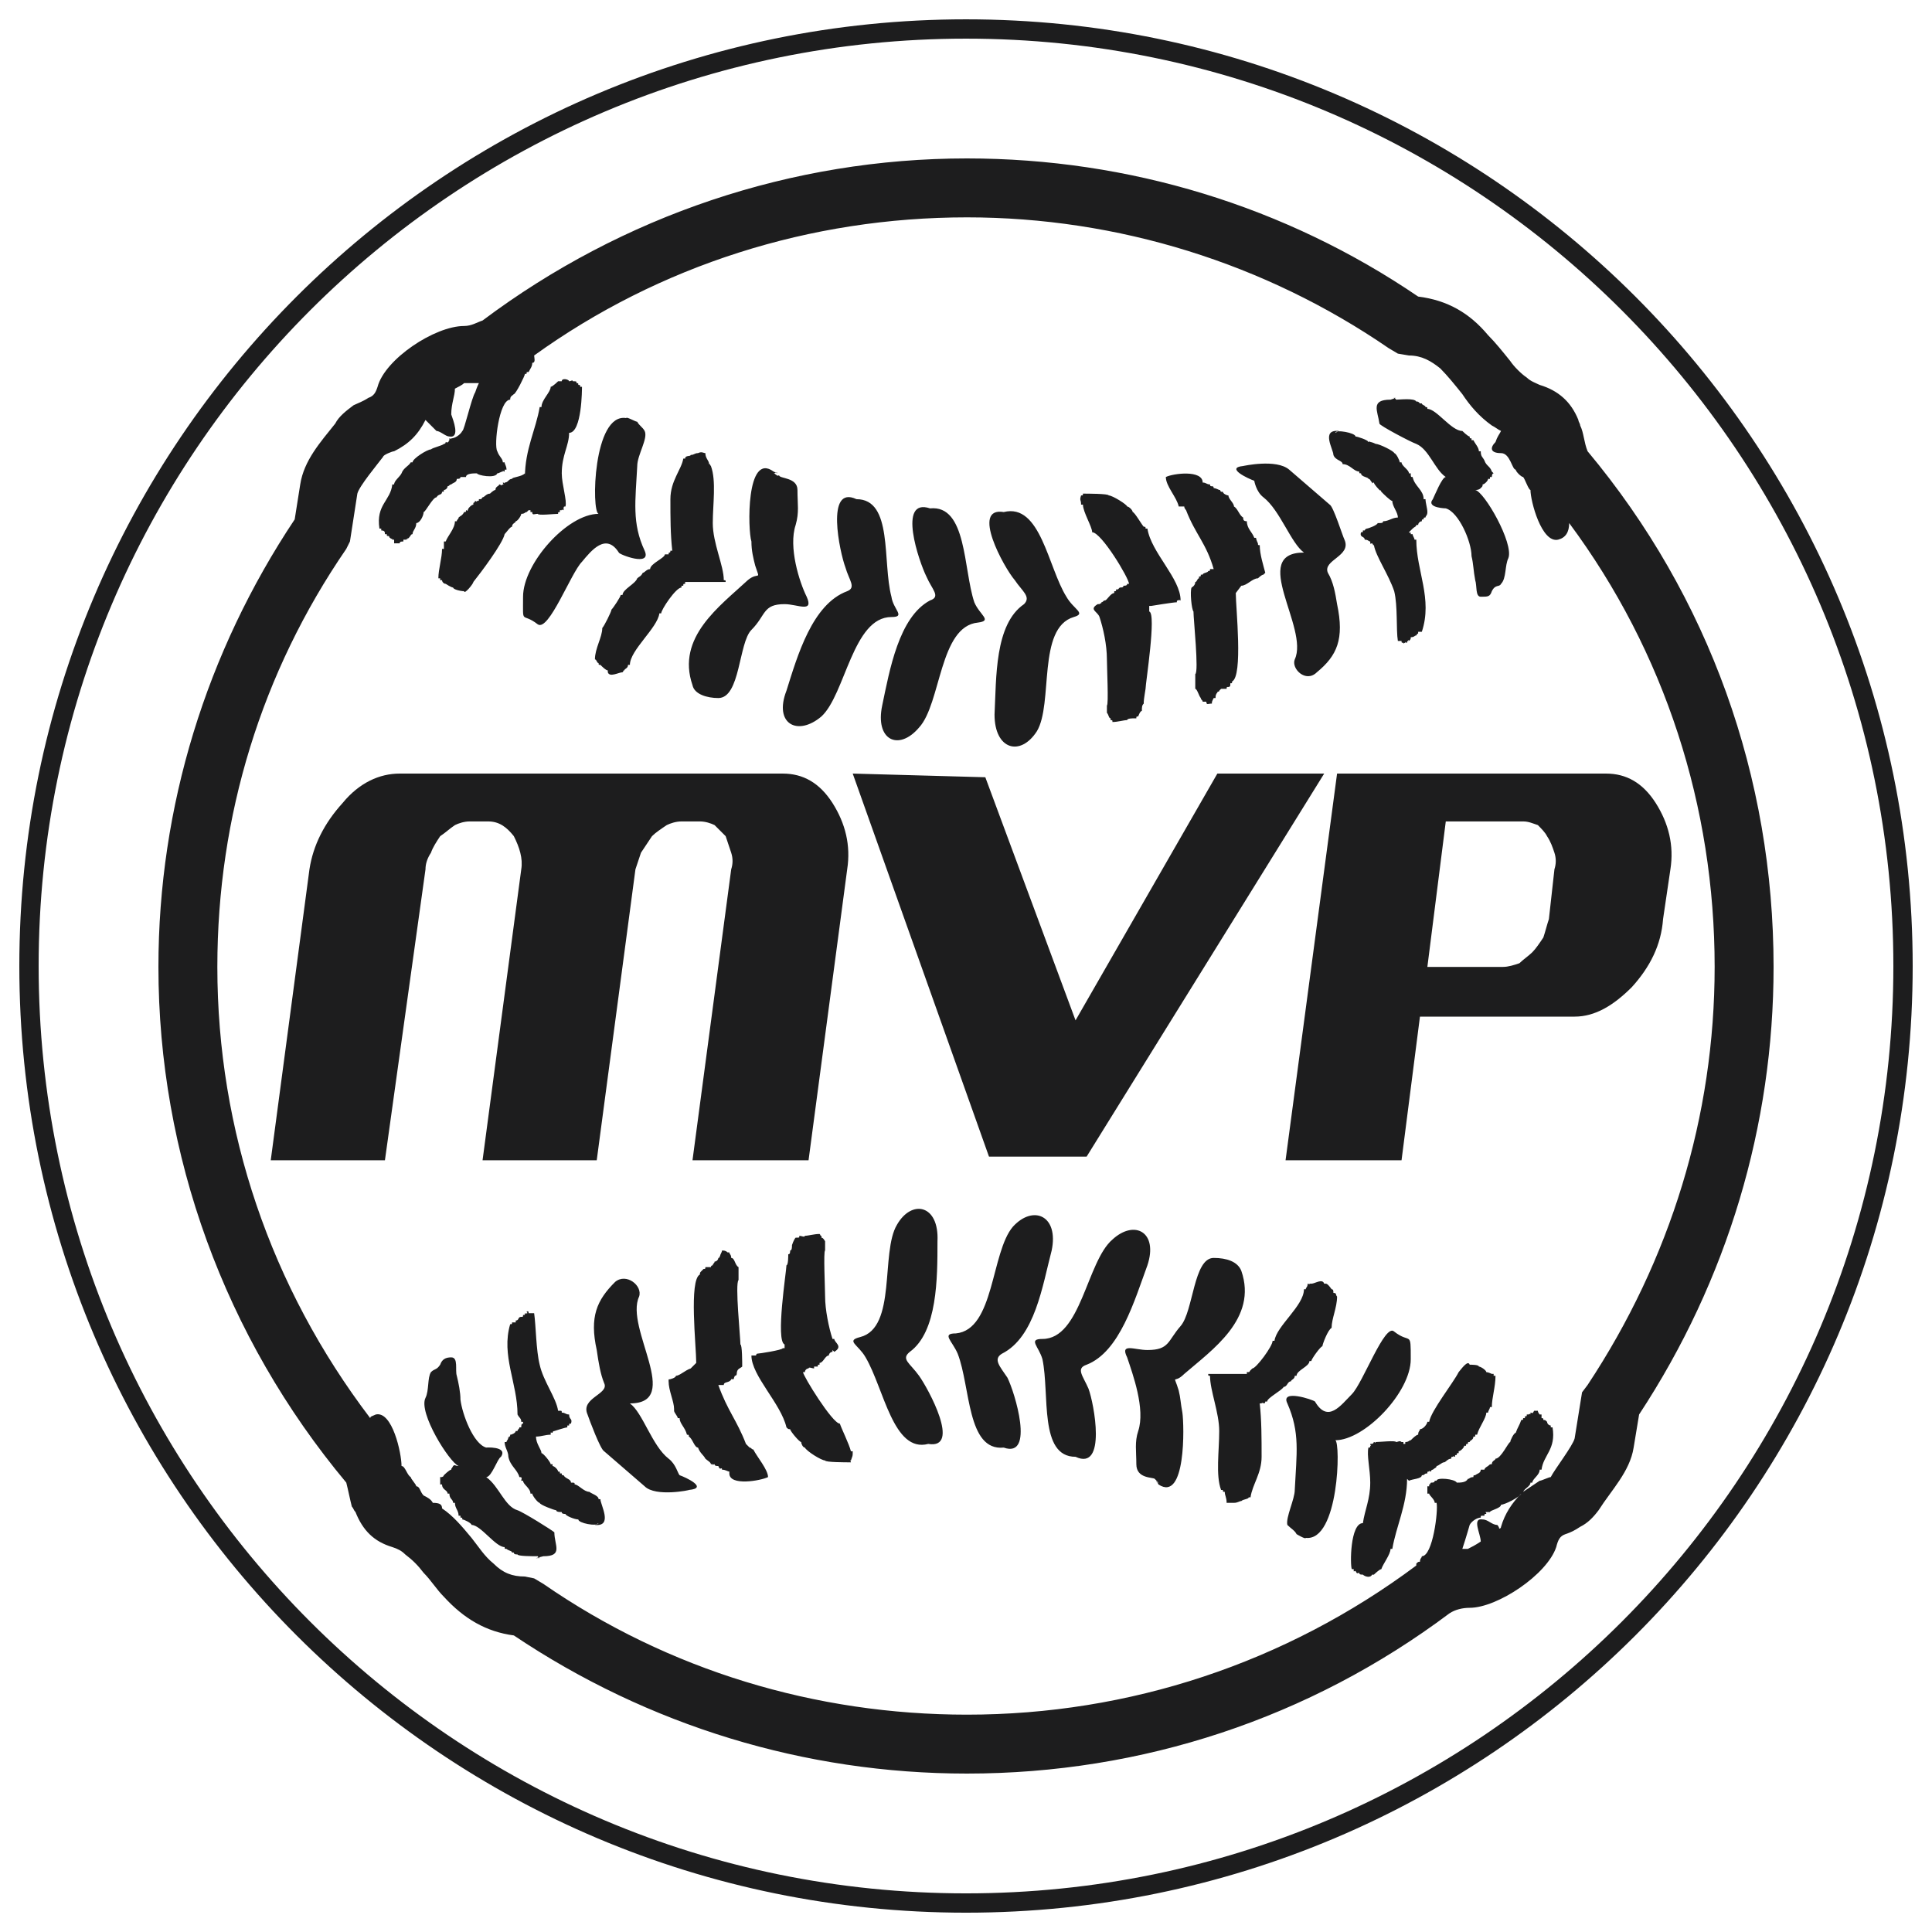 <?xml version="1.0" encoding="UTF-8"?>
<!DOCTYPE svg PUBLIC "-//W3C//DTD SVG 1.1//EN" "http://www.w3.org/Graphics/SVG/1.1/DTD/svg11.dtd">
<!-- Creator: CorelDRAW -->
<svg xmlns="http://www.w3.org/2000/svg" xml:space="preserve" width="300px" height="300px" version="1.1" style="shape-rendering:geometricPrecision; text-rendering:geometricPrecision; image-rendering:optimizeQuality; fill-rule:evenodd; clip-rule:evenodd"
viewBox="0 0 300 300"
 xmlns:xlink="http://www.w3.org/1999/xlink"
 xmlns:xodm="http://www.corel.com/coreldraw/odm/2003">
 <defs>
  <style type="text/css">
   <![CDATA[
    .fil0 {fill:#1D1D1E}
   ]]>
  </style>
 </defs>
 <g id="Layer_x0020_1">
  <path class="fil0" d="M275.4 150.14c0,-29.45 -10.01,-57.48 -28.88,-80.07 -0.58,-1.43 -0.58,-2.86 -1.15,-4 0,-0.29 -0.28,-0.58 -0.28,-0.86 -1.15,-2.86 -3.15,-4.58 -6.01,-5.44 -0.57,-0.28 -1.43,-0.57 -2,-1.14 -0.86,-0.57 -2,-1.72 -2.57,-2.57 -1.15,-1.43 -2.29,-2.86 -3.44,-4.01 -2.86,-3.43 -6.29,-5.43 -10.86,-6 -20.59,-14.01 -44.9,-21.45 -70.07,-21.45 -27.16,0 -53.47,8.87 -75.21,25.17 -0.86,0.28 -1.71,0.85 -2.86,0.85 -4.57,0 -12.3,5.15 -13.44,9.44 -0.28,0.86 -0.57,1.43 -1.43,1.72 -0.86,0.57 -1.71,0.86 -2.29,1.14 -1.14,0.86 -2.28,1.72 -2.86,2.86 -2.28,2.86 -4.86,5.72 -5.43,9.44l-0.86 5.43c-13.72,20.59 -21.16,44.61 -21.16,69.49 0,29.17 10.3,57.48 29.17,80.08 0.29,1.14 0.57,2.57 0.86,3.71 0.28,0.29 0.28,0.58 0.57,0.86 1.14,2.86 2.86,4.58 5.72,5.44 0.86,0.28 1.43,0.57 2,1.14 1.14,0.86 2,1.72 2.86,2.86 1.14,1.14 2,2.57 3.15,3.72 3.14,3.43 6.57,5.43 10.86,6 20.88,14.01 45.19,21.45 70.35,21.45 27.17,0 53.19,-8.58 74.93,-24.88 0.86,-0.57 2,-0.86 3.14,-0.86 4.29,0 12.02,-5.15 13.44,-9.43 0.29,-1.15 0.58,-1.72 1.44,-2.01 0.85,-0.28 1.42,-0.57 2.28,-1.14 1.15,-0.57 2,-1.43 2.86,-2.57 2,-3.15 4.86,-6.01 5.44,-9.73l0.85 -5.14c13.73,-20.88 20.88,-44.9 20.88,-69.5zm-9.15 0c0,-24.88 -7.72,-48.9 -22.59,-68.92 0,1.43 -0.57,2.29 -1.72,2.58 -2.57,0.57 -4.29,-6.01 -4.29,-7.72 -0.29,0 -0.86,-1.72 -1.14,-2.01 -0.29,0 -1.15,-0.85 -1.15,-1.14 -0.57,0 -0.85,-2.57 -2.28,-2.57 -1.72,0 -1.72,-0.86 -0.86,-1.72 0.28,-0.86 0.57,-1.14 0.86,-1.72 -0.58,-0.28 -0.86,-0.57 -1.43,-0.85 -2.01,-1.43 -3.44,-3.15 -4.58,-4.87 -1.14,-1.43 -2.29,-2.85 -3.43,-4 -1.43,-1.14 -2.86,-2 -4.86,-2l-1.72 -0.29 -1.43 -0.85c-19.16,-13.16 -42.04,-20.31 -65.49,-20.31 -24.31,0 -47.75,7.44 -67.2,21.45 0,0.29 0.29,1.14 -0.29,1.14 0,0.57 -0.28,0.86 -0.57,1.43l-0.29 0c0,0.29 0,0.29 -0.28,0.29 0,0.29 -1.43,3.14 -1.72,3.14 -0.28,0.29 -0.57,0.29 -0.57,0.86 -1.71,0 -2.57,7.15 -2,8.01 0.29,0.86 0.86,1.14 0.86,1.72l0.28 0c0,0.28 0.29,0.57 0.29,1.14l-0.29 0 0 0.29c-0.28,0 -0.28,-0.29 -0.28,0 -0.29,0 -0.57,0.28 -0.86,0.28 -0.29,0.86 -3.15,0.29 -3.15,0 -0.57,0 -1.71,0 -1.71,0.57l-0.86 0c0,0.29 -0.29,0.29 -0.57,0.29 0,0.57 -0.57,0.57 -0.86,0.86 -0.29,0 -0.29,0.28 -0.57,0.28 0,0.29 -0.29,0.58 -0.57,0.58 0,0.28 0,0.28 -0.29,0.28 0,0.57 -0.57,0.29 -0.86,0.86 -0.57,0 -1.71,2.29 -2,2.29 0,0.57 -0.57,1.71 -1.14,1.71 0,0.86 -0.58,1.15 -0.58,1.72 -0.28,0 -0.28,0.29 -0.57,0.57 -0.28,0.29 0,-0.28 -0.28,0.29 -0.29,0 0,-0.29 0,0l-0.57 0 0 0.28c-0.29,0 -0.58,0 -0.58,0.29l-0.86 0 0 -0.57 -0.28 0c0,-0.29 -0.29,0 -0.29,-0.29 -0.28,0 0,0 -0.28,-0.28 -0.29,0 -0.29,0 -0.29,-0.29l-0.29 0c0,-0.29 0,-0.57 -0.57,-0.57l0 -0.29 -0.28 0c-0.57,-3.72 1.71,-4.29 2,-6.86l0.28 0c0,-0.57 0.86,-1.15 1.15,-1.72 0.29,-0.86 1.14,-1.14 1.43,-1.71l0.28 0c0,-0.58 2.29,-2.01 2.86,-2.01 0.29,-0.28 1.72,-0.57 2.01,-0.85 0,0 0.28,0 0.28,-0.29 0.29,0 0.29,0.29 0.29,0 0.28,0 0,0 0.28,-0.29l0 -0.28c0.29,0 0.29,0.28 0.29,0 0.57,0 1.43,-0.57 1.72,-1.15 0.28,0 1.43,-5.14 2,-6 0,0 0.28,-0.86 0.57,-1.43l-2.29 0c-0.28,0.28 -0.86,0.57 -1.43,0.86 0,1.14 -0.57,2.29 -0.57,4 0.29,0.86 1.43,3.72 -0.29,3.43 -0.57,0 -1.43,-0.86 -2,-0.86 -0.28,-0.28 -0.86,-0.85 -1.71,-1.71 -1.15,2.29 -2.58,3.72 -4.87,4.86 -0.28,0 -1.71,0.57 -1.71,0.86 -0.86,1.14 -3.72,4.57 -4,5.72l-1.15 7.43 -0.57 1.15c-13.16,19.16 -20.02,41.46 -20.02,64.91 0,25.45 8.29,49.76 23.74,70.07 0,-0.29 0.28,-0.29 0.86,-0.57 2.57,-0.58 4,6 4,8 0.57,0 0.86,1.43 1.43,1.72 0,0.28 0.86,1.14 0.86,1.43 0.57,0 0.57,0.86 1.14,1.43 0.57,0.28 1.14,0.57 1.43,1.14 1.14,0 1.43,0.29 1.43,0.86 1.72,1.14 3.15,2.86 4.58,4.58 1.14,1.43 2,2.85 3.43,4 1.43,1.43 2.86,2 4.86,2l1.43 0.29 1.43 0.85c19.45,13.45 42.32,20.31 65.77,20.31 25.17,0 49.48,-8.01 69.78,-23.16l0 -0.29c0.29,-0.29 0.29,-0.29 0.57,-0.29 0,-0.57 0.29,-0.57 0.29,-0.86 1.71,0 2.57,-7.14 2.29,-8.29l-0.29 0c0,-0.57 -0.86,-1.14 -0.86,-1.43l-0.28 0 0 -1.14 0.28 0 0 -0.29c0.29,0 0,0 0.29,-0.28 0.28,0 0.57,0 0.57,-0.29l0.29 0c0,-0.57 2.86,-0.29 3.14,0.29 0.57,0 1.43,0 1.72,-0.58 0.28,0 0.28,-0.28 0.86,-0.28 0,-0.29 0,-0.29 0.28,-0.29 0.29,-0.28 0.86,-0.28 0.86,-0.86l0.57 0c0,-0.28 0.57,-0.57 0.57,-0.57 0.29,-0.28 0.29,-0.28 0.58,-0.28 0,-0.58 0.57,-0.58 0.57,-0.86 0.86,0 2,-2.58 2.29,-2.58 0,-0.28 0.57,-1.43 0.85,-1.43 0.29,-0.85 0.58,-1.14 0.86,-2 0.29,0 0.29,0 0.29,-0.28l0.28 0 0 -0.29c0.29,0 0.29,0 0.29,-0.28l0.28 0c0.29,-0.29 0.29,0.28 0.29,-0.29 0.29,0 0.29,0.29 0.57,-0.29l0.58 0c0,0.29 0.28,0.58 0.28,0.58l0.29 0 0 0.57c0.28,0 0.28,0 0.28,0.28 0.29,0 0.29,0 0.58,0.29 0,0.28 0.28,0.57 0.57,0.57l0 0.29 0.28 0c0.57,3.43 -1.43,4.29 -1.71,6.57l-0.29 0c0,0.86 -1.14,1.43 -1.14,2.01l-0.29 0c0,0.57 -0.86,0.85 -1.14,1.43 0.85,-0.58 1.71,-1.15 2.57,-1.72 0.29,0 1.43,-0.57 1.72,-0.57 0.57,-1.15 3.43,-4.86 3.71,-6.01l1.15 -7.15 0.86 -1.14c12.87,-19.45 19.73,-41.75 19.73,-64.92zm-49.48 -88.36l-0.85 0.28c-3.15,0 -2,1.72 -1.72,3.72 0,0.29 4.86,2.86 5.72,3.15 2,0.85 2.86,4 4.58,5.14 -0.58,0 -1.72,2.86 -2.01,3.44 -1.14,1.43 2.29,1.43 2.01,1.43 2,0.57 4,5.14 4,7.43 0.29,1.14 0.29,2.29 0.57,3.72 0.29,0.86 0,2.57 0.86,2.57 1.14,0 1.43,0 1.72,-0.86 0.57,-1.14 1.14,-0.57 1.43,-1.14 0.85,-0.86 0.57,-2.86 1.14,-4 0.86,-2.29 -3.72,-10.3 -5.15,-10.58 0.29,0 0.57,0 0.86,-0.29 0.29,-0.29 0.29,-0.29 0.29,-0.57 0.28,0 0.85,-0.57 0.85,-0.86l0.29 0 0 -0.29 0.29 0c0,0 0,-0.57 0.28,-0.57l-0.28 -0.28c-0.29,-0.86 -0.86,-0.86 -1.15,-1.72 -0.28,-0.57 -0.57,-0.57 -0.57,-1.43l-0.29 0c0,-0.57 -0.57,-1.14 -0.85,-1.72l-0.29 0 0 -0.28c-0.29,0 -0.29,0 -0.29,-0.29 -0.28,0 -1.14,-0.86 -1.14,-0.86 -1.72,0 -4,-3.43 -5.43,-3.43 0,-0.28 0,-0.28 -0.29,-0.28 0,-0.29 -0.57,-0.29 -0.57,-0.57l-0.29 0c-0.28,-0.29 -0.28,-0.29 -0.57,-0.29 -0.28,-0.57 -2.57,-0.29 -3.15,-0.29 0,-0.28 -0.85,-0.28 0,-0.28zm-11.15 58.34l-36.89 59.48 -15.16 0 -21.16 -59.48 20.59 0.57 14.01 37.75 22.02 -38.32 16.59 0zm-98.09 60.05l6.01 -45.18c0.28,-0.86 0.28,-1.72 0,-2.58 -0.29,-0.85 -0.57,-1.71 -0.86,-2.57 -0.57,-0.57 -1.14,-1.14 -1.72,-1.72 -0.57,-0.28 -1.43,-0.57 -2.28,-0.57l-2.86 0c-0.86,0 -1.72,0.29 -2.29,0.57 -0.86,0.58 -1.72,1.15 -2.29,1.72 -0.57,0.86 -1.14,1.72 -1.71,2.57 -0.29,0.86 -0.58,1.72 -0.86,2.58l-6.01 45.18 -17.73 0 6.01 -45.18c0.28,-1.72 -0.29,-3.43 -1.15,-5.15 -1.14,-1.43 -2.28,-2.29 -4,-2.29l-2.86 0c-0.86,0 -1.72,0.29 -2.29,0.57 -0.86,0.58 -1.43,1.15 -2.29,1.72 -0.57,0.86 -1.14,1.72 -1.43,2.57 -0.57,0.86 -0.85,1.72 -0.85,2.58l-6.3 45.18 -17.73 0 6.01 -45.18c0.57,-3.72 2.29,-7.15 5.15,-10.3 2.57,-3.14 5.72,-4.57 8.86,-4.57l59.49 0c3.14,0 5.71,1.43 7.72,4.57 2,3.15 2.86,6.58 2.28,10.3l-6 45.18 -18.02 0zm150.71 -37.46c-0.29,4 -2,7.43 -4.86,10.58 -2.86,2.86 -5.72,4.57 -8.87,4.57l-24.02 0 -2.86 22.31 -18.01 0 8 -60.05 41.76 0c3.15,0 5.71,1.43 7.72,4.57 2,3.15 2.86,6.58 2.28,10.3l-1.14 7.72zm-16.87 -7.72c0.28,-0.86 0.28,-1.72 0,-2.58 -0.29,-0.86 -0.57,-1.71 -1.15,-2.57 -0.28,-0.57 -0.85,-1.14 -1.42,-1.72 -0.86,-0.28 -1.44,-0.57 -2.29,-0.57l-12.01 0 -2.86 22.59 11.72 0c0.86,0 1.72,-0.28 2.57,-0.57 0.58,-0.57 1.43,-1.14 2.01,-1.71 0.57,-0.58 1.14,-1.44 1.71,-2.29 0.29,-0.86 0.57,-2 0.86,-2.86l0.86 -7.72zm-8.58 102.37c0,-0.28 -0.29,-0.57 -0.29,-0.57 -0.85,0 -1.43,-0.85 -2.28,-0.85 -1.72,-0.29 -0.29,2.28 -0.29,3.43 -0.86,0.57 -1.43,0.86 -2,1.14l-0.86 0c0.57,-1.71 1.14,-3.72 1.14,-3.72 0.29,-0.57 1.15,-1.14 1.72,-1.14 0,-0.29 0,-0.29 0.29,-0.29l0.28 0c0,-0.28 0,-0.28 0.29,-0.28 0,-0.29 -0.29,-0.29 0,-0.29l0.57 0c0,-0.28 1.72,-0.57 1.72,-1.14 0.57,0 2.86,-1.15 3.14,-1.72 -1.43,1.43 -2.57,3.15 -3.14,5.15 0,0 0,0.28 -0.29,0.28zm-14.01 -7.43c0.57,-0.29 2,-0.29 2,-0.86 0.57,0 0.28,-0.28 0.86,-0.28 0,-0.29 0,-0.29 0.28,-0.29 0,-0.29 0,0 0.29,0 0,-0.29 0.28,-0.29 0.28,-0.29 0.29,-0.28 0.58,-0.28 0.58,-0.57 0.28,0 0.85,-0.57 1.14,-0.57 0.29,0 0.57,-0.57 1.14,-0.57 0,-0.29 0,-0.29 0.29,-0.29 0,-0.28 0,0 0.29,0 0,-0.28 0,-0.28 0.28,-0.28 0,-0.29 0,-0.29 0.29,-0.29l0 -0.29c0.28,0 0.86,-0.57 0.86,-0.85l0.28 0c0,-0.29 0,-0.29 0.29,-0.29 0,-0.29 0,-0.29 0.28,-0.29 0,-0.28 0.58,-0.28 0.58,-0.85l0.28 0 0 -0.29 0.29 0c0.28,-1.14 1.43,-2.57 1.43,-3.43l0.28 0c0,-0.29 0.29,-0.57 0.29,-0.86l0.29 0c0,-1.43 0.57,-3.14 0.57,-4.86l-0.29 0 0 -0.29 -0.28 0c0,0 -0.58,-0.28 -0.86,-0.28 0,-0.29 -0.86,-0.86 -1.15,-0.86 0,-0.29 -1.14,-0.29 -1.43,-0.29 -0.28,-0.85 -1.43,0.86 -1.71,1.15 -0.86,1.71 -4.29,6 -4.58,7.72l-0.28 0c0,0.28 -0.58,1.14 -1.15,1.14 0,0.29 -0.28,0.29 -0.28,0.86 -0.29,0 -0.86,0.57 -1.15,0.86 -0.28,0 -0.28,0.28 -0.85,0.28l0 0.29 -0.29 0 0 -0.29 -0.29 0c-0.28,-0.28 -0.57,0 -0.86,0 0,-0.28 -2.57,0 -3.14,0 -0.29,0.29 0,0 -0.29,0 -0.28,0.58 -0.28,0 -0.28,0.29l-0.29 0c0,0.29 0.29,0.29 0,0.29 0,0.28 0,0.28 -0.28,0.28 -0.29,1.15 0.28,3.43 0.28,5.44 0,2.57 -0.86,4.29 -1.14,6.29 -2,0 -2,6.58 -1.72,7.15l0.29 0c0,0.28 0,0 0,0 0,0.57 0,0.28 0.28,0.28 0.29,0.57 0.29,0.29 0.58,0.29 0,0.28 0.28,0.28 0.57,0.28 0.28,0.29 1.14,0.58 1.43,0l0.28 0c0,0 0.86,-0.85 1.15,-0.85 0.28,-0.86 1.43,-2.29 1.43,-3.15l0.28 0c0.57,-3.43 2.29,-6.86 2.29,-10.87l0.29 0.29zm-137.27 -156.43c-0.57,0.57 -2,0.57 -2,0.86 -0.57,0 -0.57,0.57 -1.15,0.57 0,0.29 0,0 -0.28,0 0,0.29 0.28,0.29 0,0.29 -0.29,0.28 -0.29,0 -0.57,0 0,0.28 -0.58,0.28 -0.58,0.86 -0.28,0 -0.85,0.57 -0.85,0.57 -0.58,0 -0.86,0.57 -1.15,0.57 -0.28,0.29 0,0.29 -0.57,0.29 0,0.28 0,0.28 -0.29,0.28 -0.28,0.29 0,0 -0.28,0 -0.29,0.57 -0.29,0 -0.29,0.57 -0.28,0 -0.86,0.58 -0.86,0.86 -0.28,0.29 0,0 -0.28,0 0,0.29 0,0.29 -0.29,0.29 -0.28,0.57 -0.57,0.57 -0.86,0.85 0,0.29 -0.28,0.29 -0.28,0.58l-0.29 0c0,1.14 -1.14,2.29 -1.43,3.14l-0.28 0 0 1.15 -0.29 0c0,1.43 -0.57,3.14 -0.57,4.57l0.28 0 0 0.29 0.29 0c0,0.28 0.29,0.57 0.57,0.57 0,0 0.86,0.57 1.15,0.57 0,0.29 1.14,0.57 1.71,0.57 0,0.58 1.43,-1.14 1.43,-1.43 1.15,-1.43 4.58,-6 4.86,-7.43 0.29,-0.29 0.86,-1.15 1.15,-1.15 0,-0.57 0.57,-0.57 0.57,-0.85 0.28,0 0.86,-0.86 0.86,-1.15 0.57,0 0.57,-0.28 0.85,-0.28l0.29 -0.29 0.29 0 0 0.29 0.28 0c0,0.57 0.29,0.28 0.86,0.28 0,0.29 2.57,0 3.15,0 0,-0.28 0,-0.28 0.28,-0.28l0 -0.29 0.29 0c0,-0.28 0,0 0.28,0 0,-0.57 0,-0.57 0.29,-0.57 0.29,-0.86 -0.57,-3.43 -0.57,-5.15 0,-2.86 1.14,-4.29 1.14,-6.29 2,0 2,-6.86 2,-7.15l-0.28 0c0,-0.29 0,-0.29 -0.29,-0.29 0,-0.28 0,-0.28 -0.28,-0.28 0,-0.29 0,-0.29 -0.58,-0.29 0,-0.28 -0.28,0 -0.57,0 0,-0.28 -1.14,-0.57 -1.14,0l-0.57 0c0,0 -0.86,0.86 -1.15,0.86 0,0.86 -1.43,2 -1.43,3.15l-0.28 0c-0.57,3.43 -2.29,6.57 -2.29,10.86l0 -0.57zm121.25 165.3c5.15,0.57 5.44,-14.88 4.58,-15.16 4.57,0 11.72,-7.44 11.72,-12.58 0,-4.58 0,-2.29 -2.57,-4.29 -1.43,-1.43 -4.86,8 -6.58,9.72 -1.71,1.72 -3.72,4.57 -5.72,1.14 -0.28,-0.28 -5.43,-2 -4.29,0.29 2,4.57 1.43,7.72 1.15,13.44 0,1.43 -1.43,4.29 -1.15,5.43 0.57,0.57 1.15,0.86 1.43,1.43 0,0 1.43,0.86 1.43,0.58zm-105.52 -173.88c-5.15,-0.86 -5.44,14.59 -4.29,14.87 -4.86,0 -11.73,7.72 -11.73,12.87 0,4.58 -0.28,2.29 2.29,4.29 1.72,1.15 5.15,-8.01 6.86,-9.72 1.43,-1.72 3.72,-4.58 5.72,-1.43 0,0.28 5.15,2.29 4.01,-0.29 -2,-4.29 -1.43,-7.72 -1.15,-13.15 0,-1.72 1.72,-4.29 1.15,-5.44 -0.29,-0.57 -0.86,-0.85 -1.15,-1.43 -0.28,0 -1.71,-0.85 -1.71,-0.57zm94.37 168.44c0.57,0 0.86,-0.28 1.14,-0.28 0.29,-0.29 1.15,-0.29 1.15,-0.58l0.28 0c0.29,-2 1.72,-3.71 1.72,-6.29 0,-2.86 0,-5.72 -0.29,-8.29l0.29 0c0,-0.29 0.57,0.29 0.57,-0.29l0.29 0c0,-0.57 2.29,-1.71 2.57,-2.28 0.57,0 0.57,-0.86 1.14,-0.86 0,-0.29 0.58,-0.29 0.58,-0.86l0.28 0c0,-0.86 2,-1.43 2,-2.29l0.29 0c0,-0.28 1.43,-2.29 1.72,-2.29 0,-0.28 0.85,-2.57 1.43,-2.86 0,-1.43 0.85,-3.14 0.85,-4.86 -0.28,-0.28 0,-0.57 -0.57,-0.57 0,-0.29 0,-0.57 -0.28,-0.57 0,0 -0.58,-0.86 -0.86,-0.86l-0.29 0c-0.28,-0.86 -1.43,0 -2,0l-0.29 0c0,0.29 0,0 -0.28,0 0,0.57 -0.29,0.57 -0.29,0.86l-0.28 0c0,2.57 -4.29,5.72 -4.58,8.01l-0.29 0c0,0.85 -2.57,4.29 -3.14,4.29l-0.29 0.28c-0.28,0.29 0,0.29 -0.57,0.29l0 0.28 -6 0c0,0.29 0,0.29 0.28,0.29 0,2.29 1.43,5.72 1.43,8.58 0,3.14 -0.57,6.86 0.29,9.15l0.28 0c0,0.29 0,0.29 0.29,0.29 0,0.57 0.29,0.85 0.29,1.71l1.14 0zm-83.22 -163c-0.57,0 -0.57,0.28 -1.14,0.28 0,0.29 -0.86,0 -0.86,0.57l-0.29 0c-0.28,1.72 -2,3.44 -2,6.3 0,2.85 0,5.43 0.29,8l-0.29 0c0,0.57 -0.28,0 -0.28,0.57l-0.58 0c0,0.58 -2.29,1.43 -2.29,2.29 -0.57,0 -0.85,0.57 -1.14,0.57 -0.28,0.58 -0.57,0.58 -0.86,0.86 -0.28,0.86 -2.28,1.72 -2.28,2.58l-0.29 0c0,0.28 -1.14,2 -1.43,2.28 0,0.29 -1.14,2.58 -1.43,2.86 0,1.43 -1.14,3.15 -1.14,4.87 0.28,0 0.28,0.57 0.57,0.57 0,0.28 0,0.28 0.28,0.28 0.29,0.29 0.86,0.86 1.15,0.86l0 0.29c0.28,0.85 1.71,0 2.29,0 0.28,-0.29 0,-0.29 0.28,-0.29 0,-0.28 0.57,-0.28 0.57,-0.86l0.29 0c0,-2.29 4.29,-5.72 4.58,-8l0.28 0c0,-0.58 2.29,-4.01 3.15,-4.01l0 -0.28 0.28 0c0,-0.29 0,-0.29 0.29,-0.29l0 -0.29 6.29 0c0,-0.28 0,-0.28 -0.29,-0.28 0,-2.29 -1.71,-5.72 -1.71,-8.87 0,-2.86 0.57,-6.57 -0.29,-8.86 -0.28,-0.29 0,-0.29 -0.28,-0.29 0,-0.57 -0.58,-0.86 -0.58,-1.71 -0.28,0 -0.57,-0.29 -1.14,0zm71.21 159.57l0.28 0.57c4.29,2.86 4.01,-9.15 3.72,-11.15 -0.28,-1.43 -0.28,-2.29 -0.57,-3.43 -0.86,-2.86 -0.86,-0.86 0.86,-2.58 4.29,-3.71 11.44,-8.58 8.86,-16.01 -0.57,-1.43 -2.28,-2 -4.29,-2 -3.14,0 -3.14,8.29 -5.14,10.58 -2.01,2.29 -1.72,3.72 -5.15,3.72 -2,0 -4.29,-1.15 -3.15,1.14 0.86,2.57 2.86,8.01 1.72,11.44 -0.57,1.71 -0.29,3.14 -0.29,5.15 0,2.28 2.58,2 2.86,2.28l0.57 0.58c-0.28,0 -0.28,0 -0.28,-0.29zm-58.91 -156.43l-0.57 -0.28c-4.29,-3.15 -4.01,9.15 -3.44,10.86 0,1.43 0.29,2.58 0.58,3.72 0.85,2.57 0.57,0.86 -1.15,2.29 -4.29,4 -11.15,8.86 -8.58,16.3 0.29,1.43 2.29,2 4.01,2 3.43,0 3.14,-8.58 5.14,-10.58 2.29,-2.29 1.72,-4 5.15,-4 2,0 4.58,1.43 3.43,-1.15 -1.14,-2.29 -2.86,-7.72 -1.71,-11.15 0.57,-2 0.28,-3.15 0.28,-5.43 0,-2.01 -2.86,-1.72 -2.86,-2.29 -0.28,0.28 -0.57,-0.29 -0.85,-0.29 0.28,0 0.57,-0.28 0.57,0zm23.45 150.71c5.15,0.86 0,-8.58 -1.43,-10.58 -1.43,-2 -2.86,-2.57 -1.43,-3.72 4.29,-3.14 4.29,-11.44 4.29,-17.16 0.28,-5.72 -4.01,-6.57 -6.29,-2.57 -2.58,4.29 0,16.01 -5.72,17.44 -2.29,0.58 -0.29,1.15 0.85,3.15 2.86,4.86 4.29,14.87 9.73,13.44zm11.72 -144.7c-5.15,-0.86 0,8.58 1.72,10.58 1.14,1.71 2.57,2.57 1.43,3.72 -4.58,3.14 -4.29,11.43 -4.58,17.15 0,5.44 4.01,6.58 6.58,2.58 2.57,-4.29 0,-16.02 5.72,-17.73 2,-0.57 0,-1.15 -1.14,-3.15 -2.86,-4.57 -4.01,-14.58 -9.73,-13.15zm0 145.27c4.86,1.72 1.72,-8.58 0.57,-10.86 -1.14,-1.72 -2.28,-2.86 -0.85,-3.72 5.14,-2.58 6.29,-10.58 7.72,-16.02 1.14,-5.43 -2.86,-7.15 -6.01,-3.71 -3.43,4 -2.86,16.01 -8.86,16.58 -2.29,0 -0.57,1.15 0.28,3.15 2,5.15 1.43,15.15 7.15,14.58zm-11.44 -145.84c-5.14,-1.72 -1.71,8.29 -0.57,10.58 0.86,2 2.29,3.14 0.57,3.71 -4.86,2.58 -6.29,10.87 -7.43,16.3 -1.15,5.44 2.57,7.15 5.72,3.44 3.43,-3.72 3.14,-15.73 9.15,-16.3 2.29,-0.29 0.28,-1.15 -0.57,-3.15 -1.72,-5.15 -1.15,-15.16 -6.87,-14.58zm22.59 147.27c4.87,2.29 2.87,-8.29 2.01,-10.58 -0.86,-2 -2.01,-3.14 -0.29,-3.72 5.15,-2 7.44,-10.01 9.44,-15.44 1.71,-5.15 -2,-7.15 -5.43,-4 -4.01,3.43 -4.87,15.44 -10.87,15.44 -2.29,0 -0.57,1.14 0,3.15 1.14,5.43 -0.57,15.15 5.14,15.15zm-34.02 -148.7c-4.87,-2.29 -2.58,8.29 -1.72,10.58 0.57,2 1.72,3.14 0.28,3.71 -5.43,2.01 -7.72,10.01 -9.43,15.45 -2,5.14 1.71,7.15 5.43,4 3.72,-3.43 4.86,-15.44 10.87,-15.44 2.29,0 0.28,-1.15 0,-3.15 -1.43,-5.43 0.28,-15.15 -5.43,-15.15zm-3.44 132.4c1.43,-0.86 0,-1.43 0,-2l-0.28 0c-0.57,-1.72 -1.15,-4.58 -1.15,-6.58 0,-1.14 -0.28,-7.15 0,-7.15l0 -1.43c0,0 -0.28,-0.57 -0.57,-0.57l0 -0.29c-0.29,0 0,0 -0.29,-0.28 -0.85,0 -1.71,0.28 -2.28,0.28 0,0.29 -0.57,0 -0.86,0 0,0.29 0,0.29 -0.29,0.29l-0.28 0c0,0.29 0,0 0,0 -0.29,0.29 -0.57,1.15 -0.57,1.15 0,0.28 0,0.85 -0.29,0.85 0,0.29 0,0.58 -0.29,0.58 0,0.28 0,1.71 -0.28,1.71 0,0.86 -1.72,11.73 -0.29,12.3l0 0.57 -0.28 0c0,0.29 -3.72,0.86 -4.01,0.86 -0.28,0.28 0,0.28 -0.28,0.28l-0.58 0c0,3.15 4.58,7.44 5.44,11.16 0.28,0.28 0.28,0.28 0.57,0.28 0,0.29 1.43,2 1.72,2 0,0.29 0.28,0.86 0.57,0.86 0.28,0.57 2.57,2 3.14,2 0,0.29 3.15,0.29 4.01,0.29 0,-0.29 -0.29,-0.29 0,-0.29 0.28,-0.85 0.28,-0.57 0.28,-1.43l-0.28 0c-0.29,-1.14 -1.43,-3.43 -1.72,-4.29 -1.14,0 -5.72,-7.43 -5.72,-8l0.29 0c0,-0.29 0.28,-0.57 0.57,-0.57 0,-0.29 0.57,0 0.86,0l0 -0.29 0.57 0c0,-0.29 0,-0.29 0.28,-0.29l0 -0.28c0.58,0 0.86,-1.15 1.44,-1.15 0,-0.28 0.28,-0.57 0.57,-0.57l0 -0.28 0.28 0.28zm40.9 -116.1c-1.43,0.85 0,1.14 0.28,2 0.57,1.71 1.15,4.29 1.15,6.58 0,1.14 0.28,7.14 0,7.14l0 1.15c0.28,0.28 0.28,0.86 0.57,0.86l0 0.28c0.29,0 0.29,0 0.29,0.29 0.85,0 1.71,-0.29 2.28,-0.29 0,-0.28 0.86,-0.28 1.15,-0.28l0.28 0c0,-0.29 0,0 0,0 0,-0.29 0,-0.29 0.29,-0.29 0,0 0.28,-0.86 0.57,-0.86 0,-0.57 0,-0.86 0.29,-1.14l0 -0.29c0,-0.28 0.28,-2 0.28,-2 0,-0.86 1.72,-11.72 0.57,-12.01l0 -0.86 0.29 0c0,0 3.43,-0.57 4,-0.57 0,-0.29 0,-0.29 0.29,-0.29 0,-0.28 0,0 0.29,0 0,-3.43 -4.58,-7.43 -5.15,-11.15l-0.29 0c0,-0.29 0,-0.29 -0.28,-0.29 -0.29,-0.28 -1.43,-2.28 -1.72,-2.28 0,-0.29 -0.57,-0.86 -0.86,-0.86 0,-0.29 -2.28,-1.72 -2.86,-1.72 0,-0.28 -3.43,-0.28 -4,-0.28 0,0.28 0,0.28 -0.29,0.28 -0.28,0.86 0,0.58 0,1.43l0.29 0c0,1.15 1.43,3.43 1.43,4.29 1.43,0 5.72,7.15 5.72,8.01l-0.29 0c0,0.29 -0.28,0.29 -0.57,0.29 0,0.28 -0.28,0.28 -0.57,0.28l-0.29 0.29 -0.28 0c0,0.28 0,0.28 -0.29,0.28l0 0.29c-0.57,0 -1.14,1.14 -1.43,1.14 -0.29,0 -0.29,0.29 -0.57,0.29 0,0.29 0,0 -0.29,0.29l-0.28 0zm-55.2 118.39c0,-0.57 0,-3.43 -0.28,-3.43 0,-1.15 -0.86,-9.44 -0.29,-10.01l0 -2c-0.57,-0.29 -0.57,-1.43 -1.14,-1.43 0,-0.57 -0.29,-0.57 -0.29,-0.86l-0.28 0c-0.29,-0.29 -0.58,-0.29 -0.86,-0.29 0,0.29 -0.29,0.58 -0.29,0.86 -0.28,0.29 0,0.29 -0.28,0.29 0,0.28 -0.29,0.57 -0.58,0.57 0,0.28 -0.28,0.28 -0.28,0.57 0,0 -0.29,0 -0.29,0.29l-0.86 0c0,0.28 0,0.28 -0.28,0.28l-0.29 0.29c-0.28,0.28 -0.28,0.28 -0.28,0.57 -1.72,0.86 -0.57,11.15 -0.57,13.73l-0.86 0.86c-0.86,0.28 -1.72,1.14 -2.29,1.14 0,0.29 -0.86,0.57 -1.14,0.57l0 0.29c0,1.43 0.85,3.14 0.85,4.29l0 0.28c0,0.29 0.57,0.86 0.57,1.15l0.29 0c0,0.85 0.86,1.43 1.14,2.57 0.29,0 0.29,0 0.29,0.29 0.57,0.28 0.86,1.71 1.43,1.71 0.29,0.86 0.86,1.15 1.14,1.72 0.29,0.28 0.86,0.57 0.86,0.86l0.29 0c0,0.28 0,0 0.28,0 0,0.28 0.29,0.28 0.58,0.28 0.28,0.86 0.57,0 0.57,0.57 0.57,0 0.86,0.29 1.14,0.29l0 0.29c0,2 4.86,1.14 6.01,0.57 0,-1.15 -1.72,-3.15 -2.29,-4.29 -0.29,0 -0.29,-0.29 -0.57,-0.29l-0.57 -0.57c-1.43,-3.72 -2.86,-5.15 -4.29,-9.15l0.57 0 0.28 0c0,-0.57 0.86,-0.29 1.15,-0.86 0.28,-0.28 0,0 0.28,0 0.29,-0.28 0,0 0.29,-0.57 0.29,0 0.29,-0.29 0.29,-0.29 0,-0.85 0.57,-0.85 0.85,-1.14zm69.78 -120.97c-0.28,0.57 0,3.43 0.29,3.72 0,1.14 0.86,9.44 0.28,9.72l0 2.29c0.29,0 0.58,1.15 0.86,1.43 0,0.29 0.29,0.29 0.29,0.57l0.57 0c0,0.57 0.29,0.29 0.86,0.29 0,-0.29 0,-0.29 0.28,-0.86l0.29 0c0,-0.28 0,-0.57 0.29,-0.86 0,-0.28 0.28,0 0.28,-0.28l0.29 -0.29 0.86 0c0,-0.29 0,-0.29 0.28,-0.29 0.29,0 0.29,-0.28 0.29,-0.28l0 -0.29c0.28,0 0.28,0 0.28,-0.28 1.72,-0.86 0.57,-11.44 0.57,-13.73l0.86 -1.14c0.86,0 1.72,-1.15 2.58,-1.15 0,0 0.57,-0.57 0.85,-0.57l0.29 -0.29c-0.29,-1.14 -0.86,-2.86 -0.86,-4.29 -0.28,0 -0.28,0 -0.28,-0.28 0,0 -0.29,-0.57 -0.29,-0.86l-0.28 0c-0.29,-0.86 -1.15,-1.43 -1.15,-2.57 -0.57,0 -0.57,-0.29 -0.57,-0.58 -0.57,-0.28 -0.86,-1.42 -1.43,-1.71 0,-0.57 -0.86,-1.14 -0.86,-1.72 -0.28,0 -0.86,-0.28 -0.86,-0.57l-0.28 0c-0.29,-0.28 0,-0.28 -0.29,-0.28 0,0 -0.57,-0.29 -0.86,-0.29 0,-0.57 -0.57,0 -0.57,-0.57 -0.57,0 -0.57,-0.29 -1.14,-0.29 0,-2 -4.58,-1.43 -5.72,-0.86 0,1.43 1.71,3.15 2,4.58l0.86 0c0,0.29 0.28,0.57 0.28,0.57 1.43,3.72 3.15,5.15 4.29,9.15l-0.57 0c0,0.29 0,0.29 -0.28,0.29 0,0.28 -0.86,0.28 -0.86,0.57l-0.29 0c0,0.29 0,0.29 -0.28,0.29l0 0.28c-0.29,0 -0.29,0.57 -0.58,0.57 0,0.58 -0.57,0.86 -0.57,0.86zm-78.07 140.13c3.15,-0.29 -0.57,-2 -1.43,-2.29 -0.29,-0.28 -0.57,-1.71 -1.71,-2.57 -2.58,-2 -4.01,-7.15 -6.01,-8.58 8.29,0 -0.86,-11.73 1.43,-16.59 0.57,-1.71 -2,-3.72 -3.72,-2.28 -2.86,2.85 -4,5.43 -2.86,10.58 0.29,2 0.57,3.71 1.15,5.14 0.85,1.72 -3.72,2.29 -2.58,4.87 0.29,0.85 2,5.43 2.58,5.71l6.29 5.44c1.71,1.71 7.15,0.57 6.86,0.57zm86.08 -159c-2.86,0.28 0.86,2 1.72,2.29 0,0 0.28,1.71 1.42,2.57 2.58,2 4.29,7.15 6.3,8.58 -8.58,0 0.85,11.72 -1.43,16.59 -0.58,1.43 1.71,3.71 3.43,2 3.14,-2.58 4.29,-5.15 3.14,-10.58 -0.28,-1.72 -0.57,-3.44 -1.43,-4.87 -0.85,-2 3.72,-2.57 2.58,-5.14 -0.29,-0.57 -1.72,-5.15 -2.29,-5.44l-6.29 -5.43c-2,-1.72 -7.15,-0.57 -7.15,-0.57zm-100.09 164.15l-0.57 0.28c2.86,0.29 0.85,-3.14 0.85,-4l-0.28 0c0,-0.57 -1.15,-0.86 -1.43,-1.14 -0.86,0 -1.72,-1.15 -2.29,-1.15 0,-0.28 0,-0.28 -0.57,-0.28 0,-0.58 -0.86,-0.58 -1.15,-1.15 -0.28,0 -0.28,0 -0.28,-0.28l-0.29 0c0,-0.29 0,-0.29 -0.28,-0.29 0,-0.29 -0.58,-0.86 -0.86,-0.86l0 -0.28 -0.29 0c0,-0.29 -1.14,-1.72 -1.43,-1.72 0,-0.57 -0.85,-1.43 -0.85,-2.57 0.85,0 1.42,-0.29 2.28,-0.29 0,-0.57 0,-0.29 0.29,-0.29 0,-0.28 0.28,-0.28 0.28,-0.28 0,0 1.72,-0.57 2.01,-0.57l0 -0.29 0.28 0c0,-0.29 0,-0.29 0.29,-0.29 0.28,-0.85 -0.29,-0.57 -0.29,-1.42 -0.57,0 -0.57,-0.29 -1.14,-0.29 0,-0.29 0,-0.29 -0.29,-0.29l-0.28 0c-0.29,-2 -2.29,-4.57 -2.86,-7.15 -0.57,-2.28 -0.57,-6 -0.86,-8l-0.57 0 -0.29 0c0,-0.29 0,-0.29 -0.29,-0.29 0,0.29 0.29,0.29 0,0.29 -0.28,0.28 0,0 -0.28,0 0,0.28 0,0.28 -0.29,0.28 0,0.29 0,0.29 -0.28,0.29 -0.58,0 -0.29,0.57 -0.86,0.57l0 0.29 -0.57 0c0,0.28 0,0.28 -0.29,0.28 -1.43,4.86 1.14,9.15 1.14,14.02 0.29,0.57 0.58,0.57 0.58,1.14l0.28 0 0 0.28c-0.28,0 -0.28,0.29 -0.28,0.58l-0.29 0c0,0.28 -0.29,0.28 -0.29,0.57l-0.28 0c0,0.28 -0.57,0.57 -0.86,0.57 0,0.29 0,0.29 -0.28,0.29 0,0.28 0.28,0 0,0 0,0.57 -0.29,0.57 -0.29,0.85l-0.29 0c0,0.86 0.58,1.43 0.58,2.29 0.28,1.43 1.42,2 1.71,3.15 0.57,0 0.29,0.28 0.29,0.57l0.28 0c0,0.57 1.15,1.14 1.15,2l0.28 0c0,0.29 0.86,1.43 1.15,1.43 0,0.29 2.28,1.15 2.57,1.15 0,0.28 0.57,0.28 0.86,0.28 0,0.29 0.28,0.29 0.57,0.29 0,0.28 1.43,0.86 2,0.86 0,0.57 2.86,1.14 3.15,0.57zm114.39 -169.3l0.57 -0.29c-2.86,-0.28 -0.86,2.86 -0.86,3.72 0.29,0.86 1.43,0.86 1.43,1.43 1.15,0 1.72,1.15 2.58,1.15 0,0.28 0,0.28 0.28,0.28 0,0.57 1.15,0.57 1.15,0.86 0.28,0 0.28,0.29 0.57,0.57 0,0.29 0,0 0.28,0 0,0.29 0.86,1.15 0.86,1.15 0.29,0.28 0,-0.29 0.29,0.28 0.28,0.29 1.43,1.43 1.71,1.43 0,0.86 0.86,1.72 0.86,2.57 -0.86,0 -1.43,0.58 -2.29,0.58 0,0.28 -0.28,0.28 -0.57,0.28l-0.28 0c0,0.29 -1.43,0.86 -1.72,0.86 -0.29,0.29 0,-0.29 -0.29,0.29l-0.28 0c0,0.28 0,0.28 -0.29,0.28 -0.28,0.86 0.57,0.58 0.57,1.15 0.58,0 0.58,0.28 0.86,0.28 0,0.57 0,0.29 0.29,0.29 0.28,0.28 0,0.28 0.28,0.28 0.29,1.72 2.29,4.58 3.15,7.15 0.57,2.29 0.28,6.01 0.57,7.73l0.57 0c0,0.28 0,0.28 0.29,0.28 0,0.29 0,0 0.29,0 0,-0.28 0,0 0.28,0 0,-0.28 0,-0.28 0.29,-0.28 0,-0.29 -0.29,0 0,0 0.28,-0.29 0.28,-0.29 0.28,-0.58 0.58,0 0.58,-0.28 0.86,-0.28 0.29,-0.57 0.29,0 0.29,-0.57l0.28 0 0.29 0c1.71,-5.15 -0.86,-9.44 -0.86,-14.3l-0.28 0c0,-0.29 -0.29,-0.57 -0.29,-0.86l-0.29 0c0,-0.57 0,0 -0.28,-0.29l0.57 -0.57c0.29,-0.29 0.57,-0.29 0.57,-0.57l0.29 0c0,-0.29 0.28,-0.57 0.57,-0.57 0,-0.29 0,-0.29 0.28,-0.29 0,-0.29 0,-0.29 0.29,-0.29 0,-0.28 0.29,-0.28 0.29,-0.85 0,-0.57 -0.29,-1.43 -0.29,-2l-0.29 0c0,-1.43 -1.42,-2.01 -1.71,-3.44 -0.29,0 -0.29,0 -0.29,-0.57l-0.28 0c0,-0.57 -1.15,-1.14 -1.15,-1.71l-0.28 0c0,-0.29 -0.58,-1.43 -0.86,-1.43 0,-0.29 -2.29,-1.43 -2.86,-1.43 0,0 -0.57,-0.29 -0.86,-0.29 0,-0.29 0,0 -0.28,0 0,-0.29 -1.72,-0.86 -2.01,-0.86 0,-0.57 -3.14,-1.14 -3.14,-0.57zm-124.11 174.73l1.14 -0.29c3.14,0 1.71,-1.71 1.71,-3.71 -0.28,-0.29 -4.86,-3.15 -5.72,-3.43 -2,-0.58 -2.85,-3.72 -4.86,-5.15 0.86,0 1.72,-2.86 2.29,-3.15 1.15,-1.71 -2.57,-1.43 -2.29,-1.43 -2,-0.57 -3.71,-5.14 -4,-7.43 0,-1.15 -0.29,-2.58 -0.57,-3.72 -0.29,-0.86 0.28,-2.86 -0.86,-2.86 -0.86,0 -1.43,0.29 -1.72,1.14 -0.57,0.86 -0.85,0.58 -1.43,1.15 -0.57,0.86 -0.28,2.86 -0.85,4 -1.15,2.29 3.71,10.01 5.14,10.58 -0.57,0 -0.57,-0.28 -0.85,0 -0.29,0.57 -0.29,0.29 -0.29,0.57 -0.29,0 -1.14,0.86 -1.14,0.86 -0.29,0.57 -0.29,0 -0.29,0.29l-0.29 0 0 0.86 0 0.28 0.29 0c0,0.86 0.86,0.86 0.86,1.43l0.28 0c0,0.86 0.58,0.86 0.58,1.43l0.28 0c0,0.86 0.57,1.15 0.57,2l0.29 0 0 0.29c0.29,0 0.29,0 0.29,0.29 0.28,0 1.43,0.57 1.43,0.85 1.43,0 3.71,3.44 5.14,3.44 0,0.28 0,0.28 0.29,0.28 0.29,0.29 0.86,0.29 0.86,0.57l0.28 0c0,0.29 0.29,0.29 0.57,0.29 0,0.28 2.29,0.28 3.15,0.28 0,0.29 0.86,0.29 -0.28,0.29zm66.77 -238.94c81.19,0 147,65.81 147,147 0,81.19 -65.81,147 -147,147 -81.19,0 -147,-65.81 -147,-147 0,-81.19 65.81,-147 147,-147zm0 3c79.53,0 144,64.47 144,144 0,79.53 -64.47,144 -144,144 -79.53,0 -144,-64.47 -144,-144 0,-79.53 64.47,-144 144,-144z"/>
 </g>
</svg>
